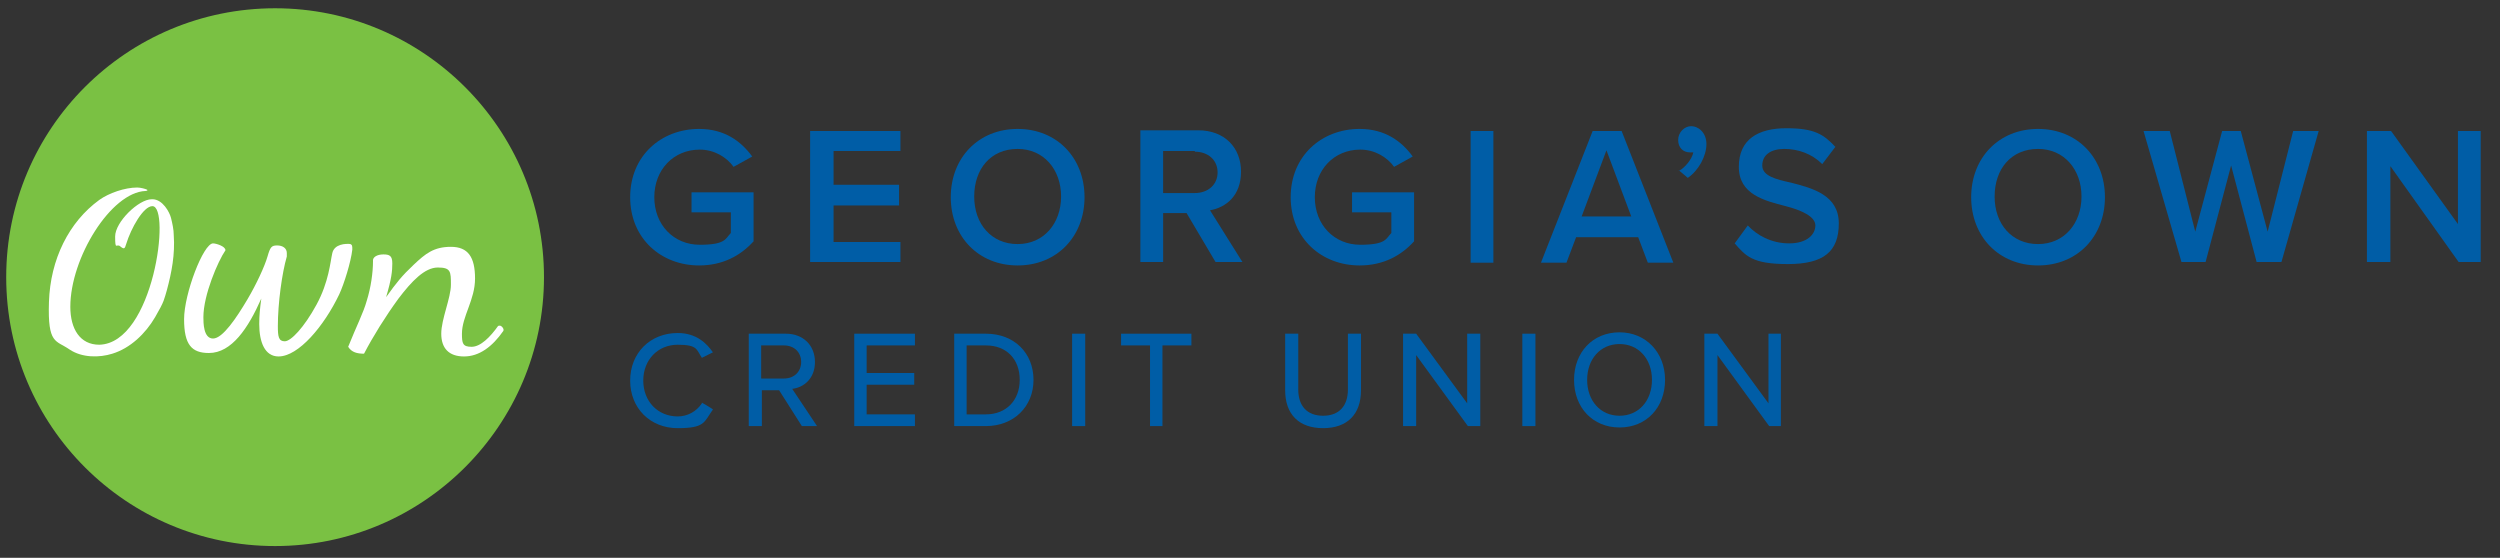 <?xml version="1.0" encoding="UTF-8"?>
<svg id="Layer_1" data-name="Layer 1" xmlns="http://www.w3.org/2000/svg" version="1.1" viewBox="0 0 362.6 80.9">
  <rect x="0" y="0" width="362.6" height="80.9" fill="#333333" stroke="none"/>
  <defs>
    <style>
      .cls-1 {
        fill: #7ac143;
      }

      .cls-1, .cls-2, .cls-3 {
        stroke-width: 0px;
      }

      .cls-2 {
        fill: #005da6;
      }

      .cls-3 {
        fill: #fff;
      }
    </style>
  </defs>
  <g>
    <g>
      <path class="cls-2" d="M101.4,18.7c3.7,0,6.1,1.8,7.7,4l-2.7,1.5c-1-1.4-2.8-2.5-4.9-2.5-3.8,0-6.6,2.9-6.6,6.9s2.8,6.9,6.6,6.9,3.7-.9,4.5-1.7v-3h-5.7v-2.9h9v7.1c-1.9,2.1-4.5,3.5-7.9,3.5-5.5,0-10-3.9-10-9.9s4.5-9.9,10-9.9"/>
      <polygon class="cls-2" points="117.5 19 130.6 19 130.6 21.9 120.9 21.9 120.9 26.8 130.4 26.8 130.4 29.8 120.9 29.8 120.9 35.1 130.6 35.1 130.6 38 117.5 38 117.5 19"/>
      <path class="cls-2" d="M147.6,18.7c5.7,0,9.7,4.2,9.7,9.9s-4,9.9-9.7,9.9-9.7-4.2-9.7-9.9,4-9.9,9.7-9.9M147.6,21.6c-3.9,0-6.3,2.9-6.3,6.9s2.5,6.9,6.3,6.9,6.3-3,6.3-6.9-2.5-6.9-6.3-6.9"/>
      <path class="cls-2" d="M172,30.9h-3.3v7.1h-3.3v-19.1h8.4c3.8,0,6.2,2.5,6.2,6s-2.2,5.2-4.5,5.6l4.7,7.5h-3.9l-4.2-7.1ZM173.3,21.9h-4.6v6.1h4.6c1.9,0,3.3-1.2,3.3-3s-1.4-3-3.3-3"/>
      <path class="cls-2" d="M197.2,18.7c3.7,0,6.1,1.8,7.7,4l-2.7,1.5c-1-1.4-2.8-2.5-4.9-2.5-3.8,0-6.6,2.9-6.6,6.9s2.8,6.9,6.6,6.9,3.7-.9,4.5-1.7v-3h-5.7v-2.9h9v7.1c-1.9,2.1-4.5,3.5-7.9,3.5-5.5,0-10-3.9-10-9.9s4.5-9.9,10-9.9"/>
      <rect class="cls-2" x="213.3" y="19" width="3.3" height="19.1"/>
      <path class="cls-2" d="M237.6,34.4h-9l-1.4,3.7h-3.7l7.5-19.1h4.2l7.5,19.1h-3.7l-1.4-3.7ZM229.5,31.4h7.1l-3.6-9.6-3.6,9.6Z"/>
      <path class="cls-2" d="M243.5,24.8c.9-.5,1.9-1.7,2.1-2.7,0,0-.3,0-.5,0-1,0-1.7-.7-1.7-1.8s.9-2,1.9-2,2.2.9,2.2,2.6-1.1,3.8-2.7,4.9l-1.3-1.1Z"/>
      <path class="cls-2" d="M253.5,32.7c1.3,1.4,3.4,2.6,6,2.6s3.8-1.3,3.8-2.6-2-2.2-4.3-2.8c-3.1-.8-6.8-1.7-6.8-5.7s2.8-5.6,6.9-5.6,5.4.9,7.1,2.7l-1.9,2.5c-1.5-1.5-3.5-2.2-5.5-2.2s-3.2.9-3.2,2.4,1.9,2,4.2,2.5c3.1.8,6.9,1.8,6.9,5.9s-2.2,5.9-7.4,5.9-6.1-1.2-7.7-3l1.9-2.6Z"/>
      <path class="cls-2" d="M295.6,18.7c5.7,0,9.7,4.2,9.7,9.9s-4,9.9-9.7,9.9-9.7-4.2-9.7-9.9,4-9.9,9.7-9.9M295.6,21.6c-3.9,0-6.3,2.9-6.3,6.9s2.5,6.9,6.3,6.9,6.3-3,6.3-6.9-2.5-6.9-6.3-6.9"/>
      <polygon class="cls-2" points="323.6 24 319.9 38 316.4 38 310.9 19 314.7 19 318.4 33.6 322.3 19 325 19 328.9 33.6 332.6 19 336.3 19 330.9 38 327.3 38 323.6 24"/>
      <polygon class="cls-2" points="346.7 24.1 346.7 38 343.3 38 343.3 19 346.8 19 356.5 32.5 356.5 19 359.8 19 359.8 38 356.6 38 346.7 24.1"/>
    </g>
    <g>
      <path class="cls-2" d="M101.8,58.5c-.8,1.2-2.1,1.9-3.5,1.9-2.9,0-5-2.2-5-5.2s2.1-5.2,5-5.2,2.7.7,3.5,1.9h0c0,0,1.6-.8,1.6-.8h0c-.9-1.3-2.4-2.8-5.1-2.8-4,0-6.9,2.9-6.9,6.9s2.9,6.9,6.9,6.9,3.8-.9,5.1-2.7h0c0-.1-1.6-1-1.6-1h0Z"/>
      <path class="cls-2" d="M118.2,52.5c0-2.4-1.7-4.1-4.2-4.1h-5.4v13.4h1.9v-5.2h2.5l3.3,5.2h0c0,0,2.2,0,2.2,0l-3.6-5.4c1.7-.2,3.3-1.5,3.3-3.9ZM110.4,54.9v-4.8h3.3c1.5,0,2.5,1,2.5,2.4s-1,2.4-2.5,2.4h-3.3Z"/>
      <polygon class="cls-2" points="123.9 61.8 132.7 61.8 132.7 60.1 125.7 60.1 125.7 55.8 132.6 55.8 132.6 54.1 125.7 54.1 125.7 50.1 132.7 50.1 132.7 48.4 123.9 48.4 123.9 61.8"/>
      <path class="cls-2" d="M143,48.4h-4.6v13.4h4.6c4,0,6.9-2.8,6.9-6.7s-2.8-6.7-6.9-6.7ZM143,60.1h-2.8v-10h2.8c3,0,4.9,2,4.9,5s-2,5-4.9,5Z"/>
      <rect class="cls-2" x="155.5" y="48.4" width="1.9" height="13.4"/>
      <polygon class="cls-2" points="162.6 50.1 166.8 50.1 166.8 61.8 168.6 61.8 168.6 50.1 172.8 50.1 172.8 48.4 162.6 48.4 162.6 50.1"/>
      <path class="cls-2" d="M195.5,56.5c0,2.4-1.3,3.8-3.6,3.8s-3.6-1.4-3.6-3.8v-8.1h-1.9v8.2c0,3.5,2,5.5,5.5,5.5s5.5-2,5.5-5.5v-8.2h-1.9v8.1Z"/>
      <polygon class="cls-2" points="212.8 58.5 205.4 48.4 205.4 48.4 203.5 48.4 203.5 61.8 205.4 61.8 205.4 51.5 212.9 61.8 214.7 61.8 214.7 48.4 212.8 48.4 212.8 58.5"/>
      <rect class="cls-2" x="220.8" y="48.4" width="1.9" height="13.4"/>
      <path class="cls-2" d="M234.9,48.2c-3.9,0-6.6,2.9-6.6,6.9s2.7,6.9,6.6,6.9,6.6-2.9,6.6-6.9-2.8-6.9-6.6-6.9ZM234.9,60.3c-2.8,0-4.7-2.2-4.7-5.2s1.9-5.2,4.7-5.2,4.7,2.2,4.7,5.2-1.9,5.2-4.7,5.2Z"/>
      <polygon class="cls-2" points="256.5 48.4 256.5 58.5 249.1 48.4 249.1 48.4 247.2 48.4 247.2 61.8 249.1 61.8 249.1 51.5 256.6 61.8 258.3 61.8 258.3 48.4 256.5 48.4"/>
    </g>
  </g>
  <g>
    <path class="cls-1" d="M78.9,40.2c0,21.5-17.5,39-39,39S.9,61.8.9,40.2,18.4,1.2,39.9,1.2s39,17.5,39,39"/>
    <path class="cls-3" d="M22,28.9c-1.9,0-5.3,3.3-5.3,5.4s.2,1,.7,1.4c.6.5.7.4.9-.3.7-2.3,2.5-5.5,3.8-5.5,2.7,0,.2,19.9-7.7,20.1-2.8,0-4.2-2.3-4.2-5.5,0-7.1,5.9-16.6,10.9-16.8.2,0,.4-.1.2-.2s-.9-.3-1.4-.3c-1.8,0-4.1.8-5.5,1.8-4.4,3.2-7.1,8.6-7.3,14.8s1,5.5,3,6.9c1.8,1.2,4.3,1.2,6.2.6,2.6-.8,4.8-2.9,6.2-5.3s1.3-2.6,1.7-3.9c.7-2.6,1.2-5.2,1-8,0-.8-.2-1.7-.4-2.5s-1.2-2.7-2.7-2.7Z"/>
    <path class="cls-3" d="M72.3,47.2c-1.2,1.7-2.6,3.1-3.9,3.1s-1.4-.5-1.4-1.9c0-2.5,1.9-4.9,1.9-8s-1-4.6-3.5-4.6-3.7,1-5.4,2.6-2.5,2.6-4,4.7c.8-2.7.9-3.8.9-4.9s-.4-1.3-1.3-1.3-1.6.4-1.5,1c0,1.6-.3,3.8-.9,5.7-.5,1.8-1.5,3.7-2.7,6.7.5.8,1.3,1,2.3,1,1.3-2.5,3.1-5.4,5-8,1.9-2.5,3.8-4.5,5.7-4.5s1.9.6,1.9,2.5-1.4,5-1.4,7.1,1.1,3.3,3.3,3.3,4.1-1.4,5.7-3.7c.2-.3-.4-1-.7-.7Z"/>
    <path class="cls-3" d="M50.9,35.4c-.8-.1-2.4,0-2.7,1.3s-.5,4.2-2.3,7.5-3.7,5.3-4.6,5.3-1-.7-1-2.2c0-3.3.6-7.7,1.3-10.1,0-.2,0-.4,0-.5,0-.7-.6-1.1-1.4-1.1s-1,.2-1.4,1.6-1.6,4-2.9,6.2c-1.6,2.7-3.6,5.7-5,5.7s-1.4-2.3-1.4-3.1c0-3.2,2.1-8.1,3.2-9.7,0-.6-1.4-1-1.8-1-1.4,0-4.2,7.3-4.2,11s1.1,4.9,3.6,4.9c3.3,0,5.7-3.6,7.6-7.9-.2,1.5-.3,2.4-.3,3.7,0,2.6.8,4.7,2.8,4.7,2.9,0,6.6-4.4,8.8-9,.7-1.5,1.7-4.7,1.9-6.5,0-.5,0-.7-.3-.8Z"/>
  </g>
</svg>